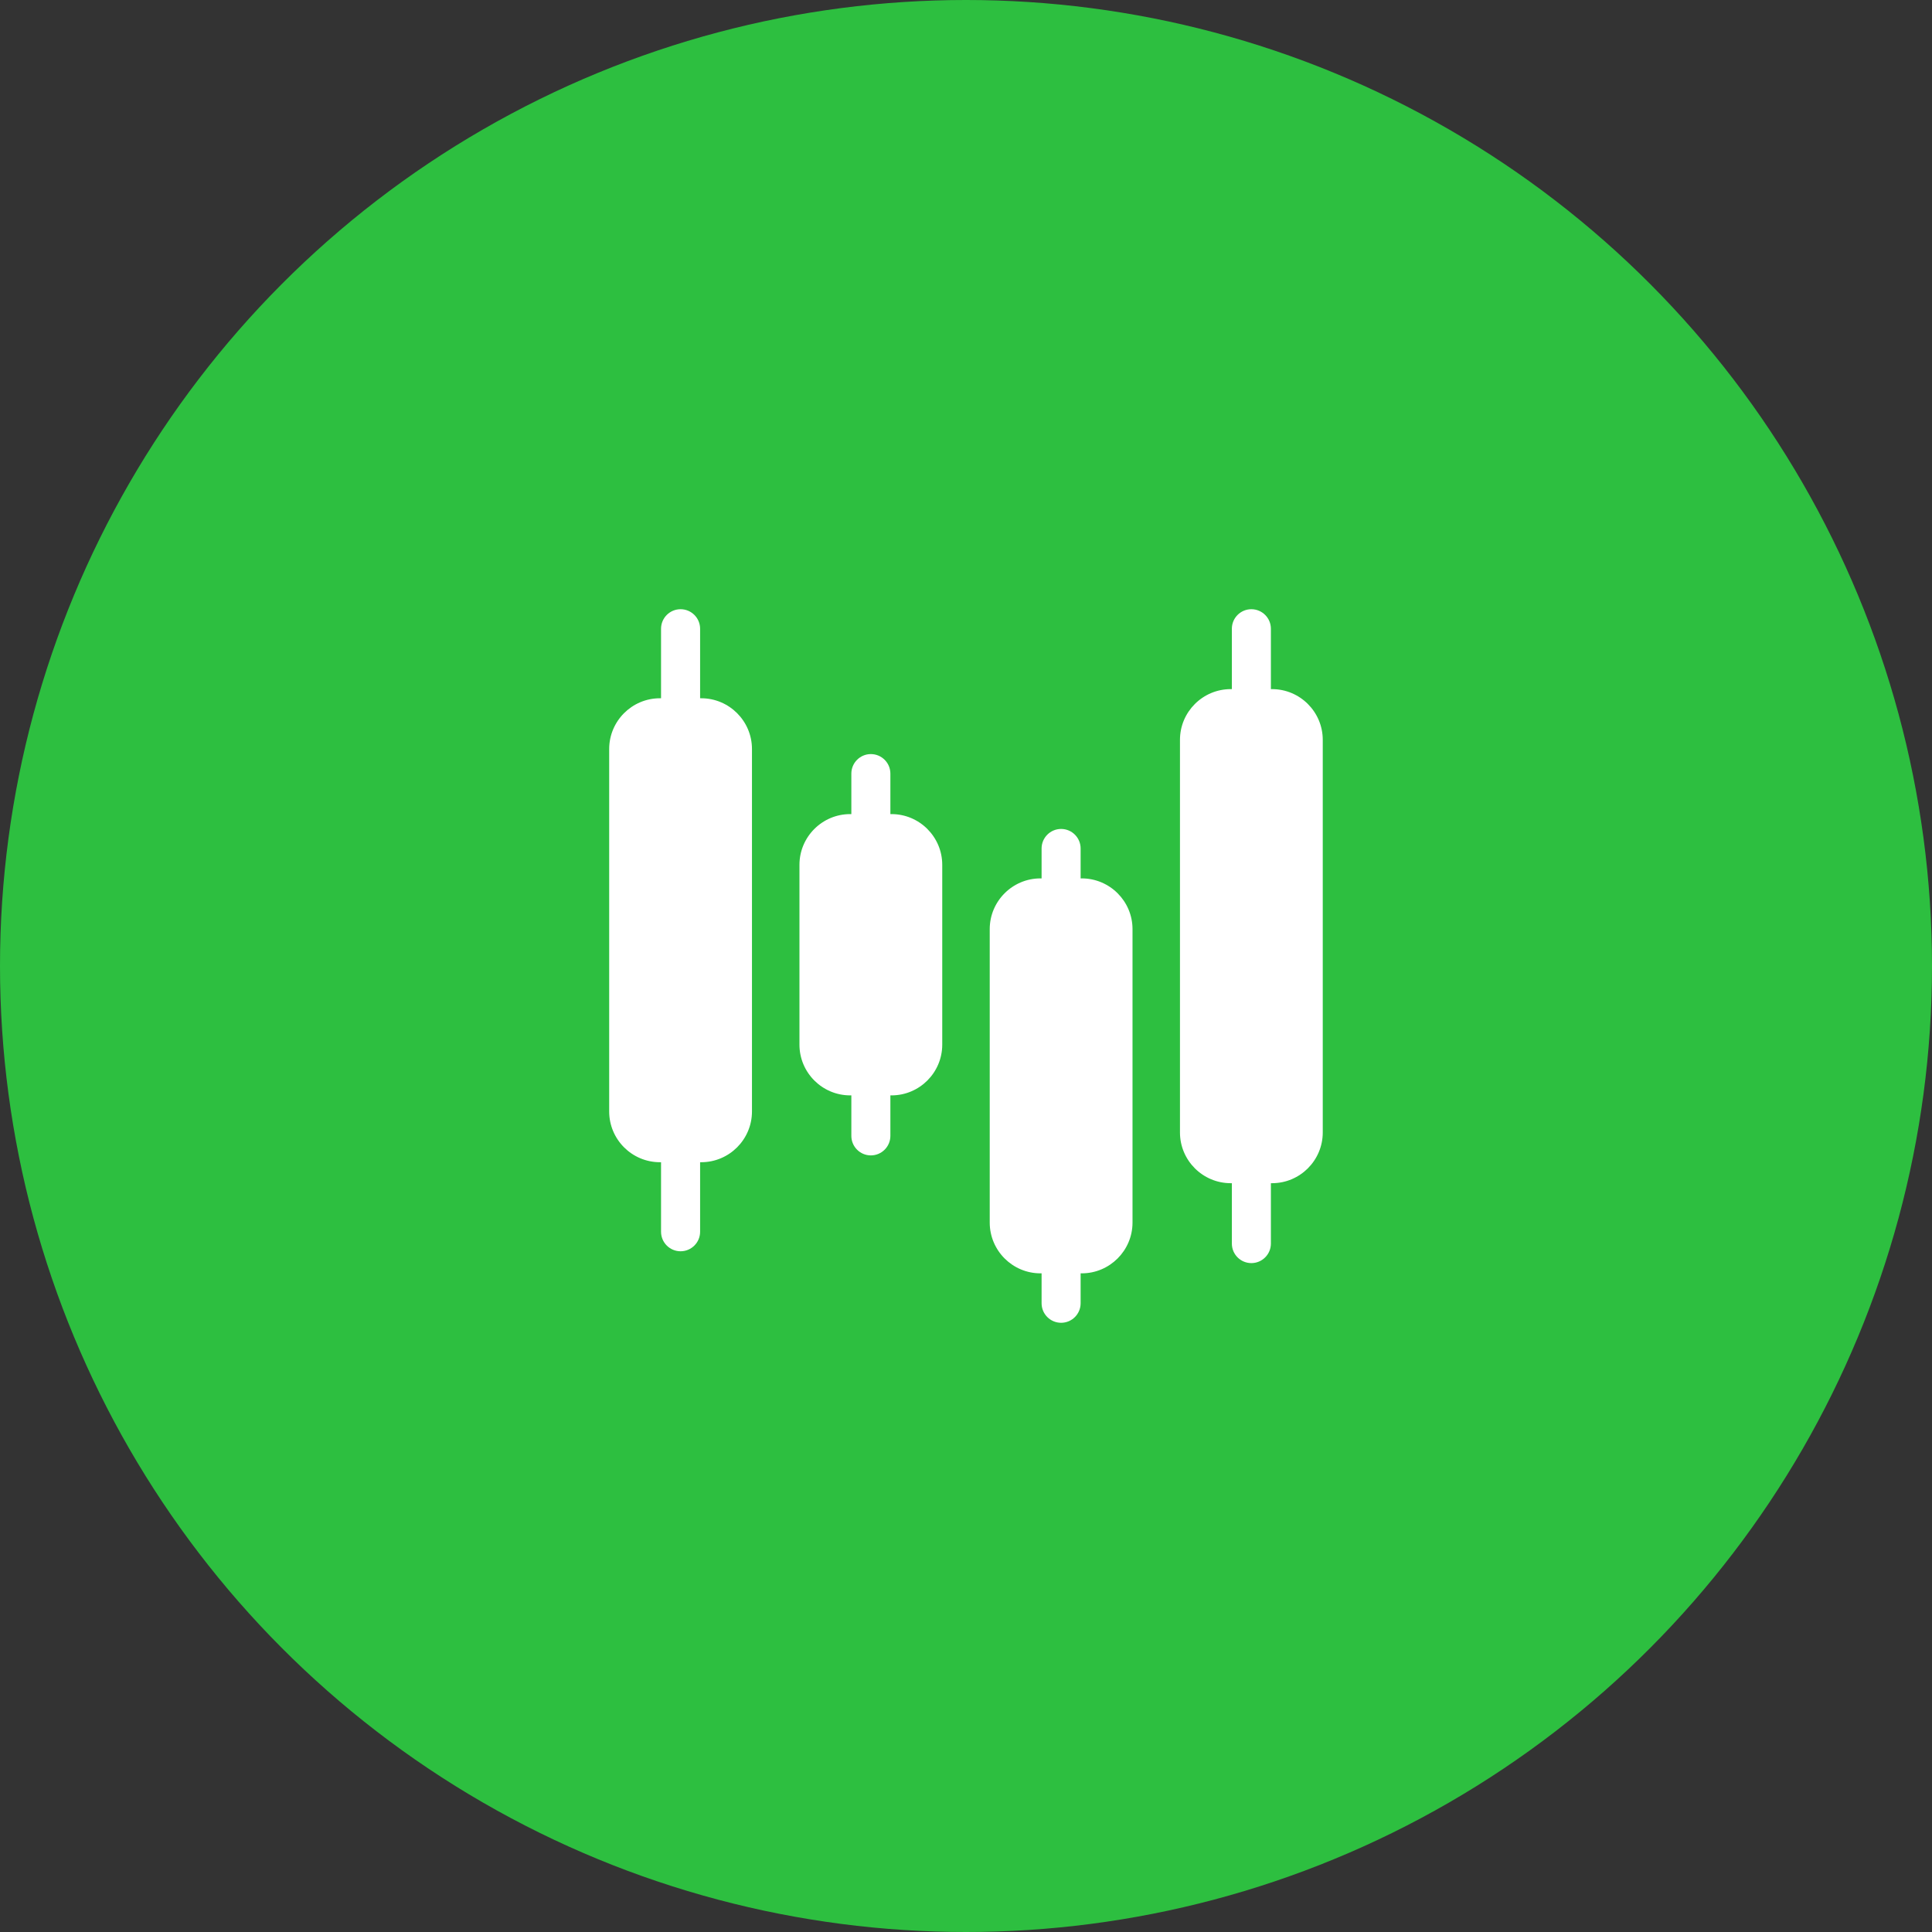 <?xml version="1.0" encoding="UTF-8"?>
<svg xmlns="http://www.w3.org/2000/svg" width="64" height="64" viewBox="0 0 64 64" fill="none">
  <rect x="0" y="0" width="64" height="64" fill="#333333" stroke="none"/>
  <circle cx="32" cy="32" r="32" fill="#2DBF40"></circle>
  <path d="M42.137 22.828H42.1V20.828C42.1 20.471 41.81 20.181 41.453 20.181C41.096 20.181 40.807 20.471 40.807 20.828V22.828H40.77C39.843 22.828 39.088 23.582 39.088 24.509V37.514C39.088 38.441 39.843 39.195 40.77 39.195H40.807V41.195C40.807 41.552 41.096 41.842 41.453 41.842C41.81 41.842 42.1 41.552 42.1 41.195V39.195H42.137C43.064 39.195 43.818 38.441 43.818 37.514V24.509C43.818 23.582 43.064 22.828 42.137 22.828ZM35.834 29.098H35.797V28.107C35.797 27.75 35.508 27.46 35.151 27.46C34.794 27.46 34.504 27.75 34.504 28.107V29.098H34.467C33.54 29.098 32.786 29.852 32.786 30.779V40.499C32.786 41.426 33.54 42.181 34.467 42.181H34.504V43.172C34.504 43.529 34.794 43.819 35.151 43.819C35.508 43.819 35.797 43.529 35.797 43.172V42.181H35.834C36.761 42.181 37.516 41.426 37.516 40.499V30.779C37.516 29.852 36.761 29.098 35.834 29.098ZM29.532 26.968H29.495V25.627C29.495 25.27 29.205 24.98 28.848 24.98C28.491 24.98 28.202 25.27 28.202 25.627V26.968H28.164C27.237 26.968 26.483 27.722 26.483 28.649V34.605C26.483 35.532 27.237 36.286 28.164 36.286H28.202V37.627C28.202 37.984 28.491 38.274 28.848 38.274C29.205 38.274 29.495 37.984 29.495 37.627V36.286H29.532C30.459 36.286 31.213 35.532 31.213 34.605V28.649C31.213 27.722 30.459 26.968 29.532 26.968ZM23.229 23.131H23.192V20.828C23.192 20.471 22.902 20.181 22.545 20.181C22.188 20.181 21.898 20.471 21.898 20.828V23.131H21.861C20.934 23.131 20.18 23.886 20.18 24.812V36.819C20.18 37.746 20.934 38.5 21.861 38.5H21.898V40.804C21.898 41.16 22.188 41.45 22.545 41.45C22.902 41.45 23.192 41.16 23.192 40.804V38.5H23.229C24.156 38.5 24.91 37.746 24.91 36.819V24.812C24.91 23.886 24.156 23.131 23.229 23.131Z" fill="white"></path>
</svg>
